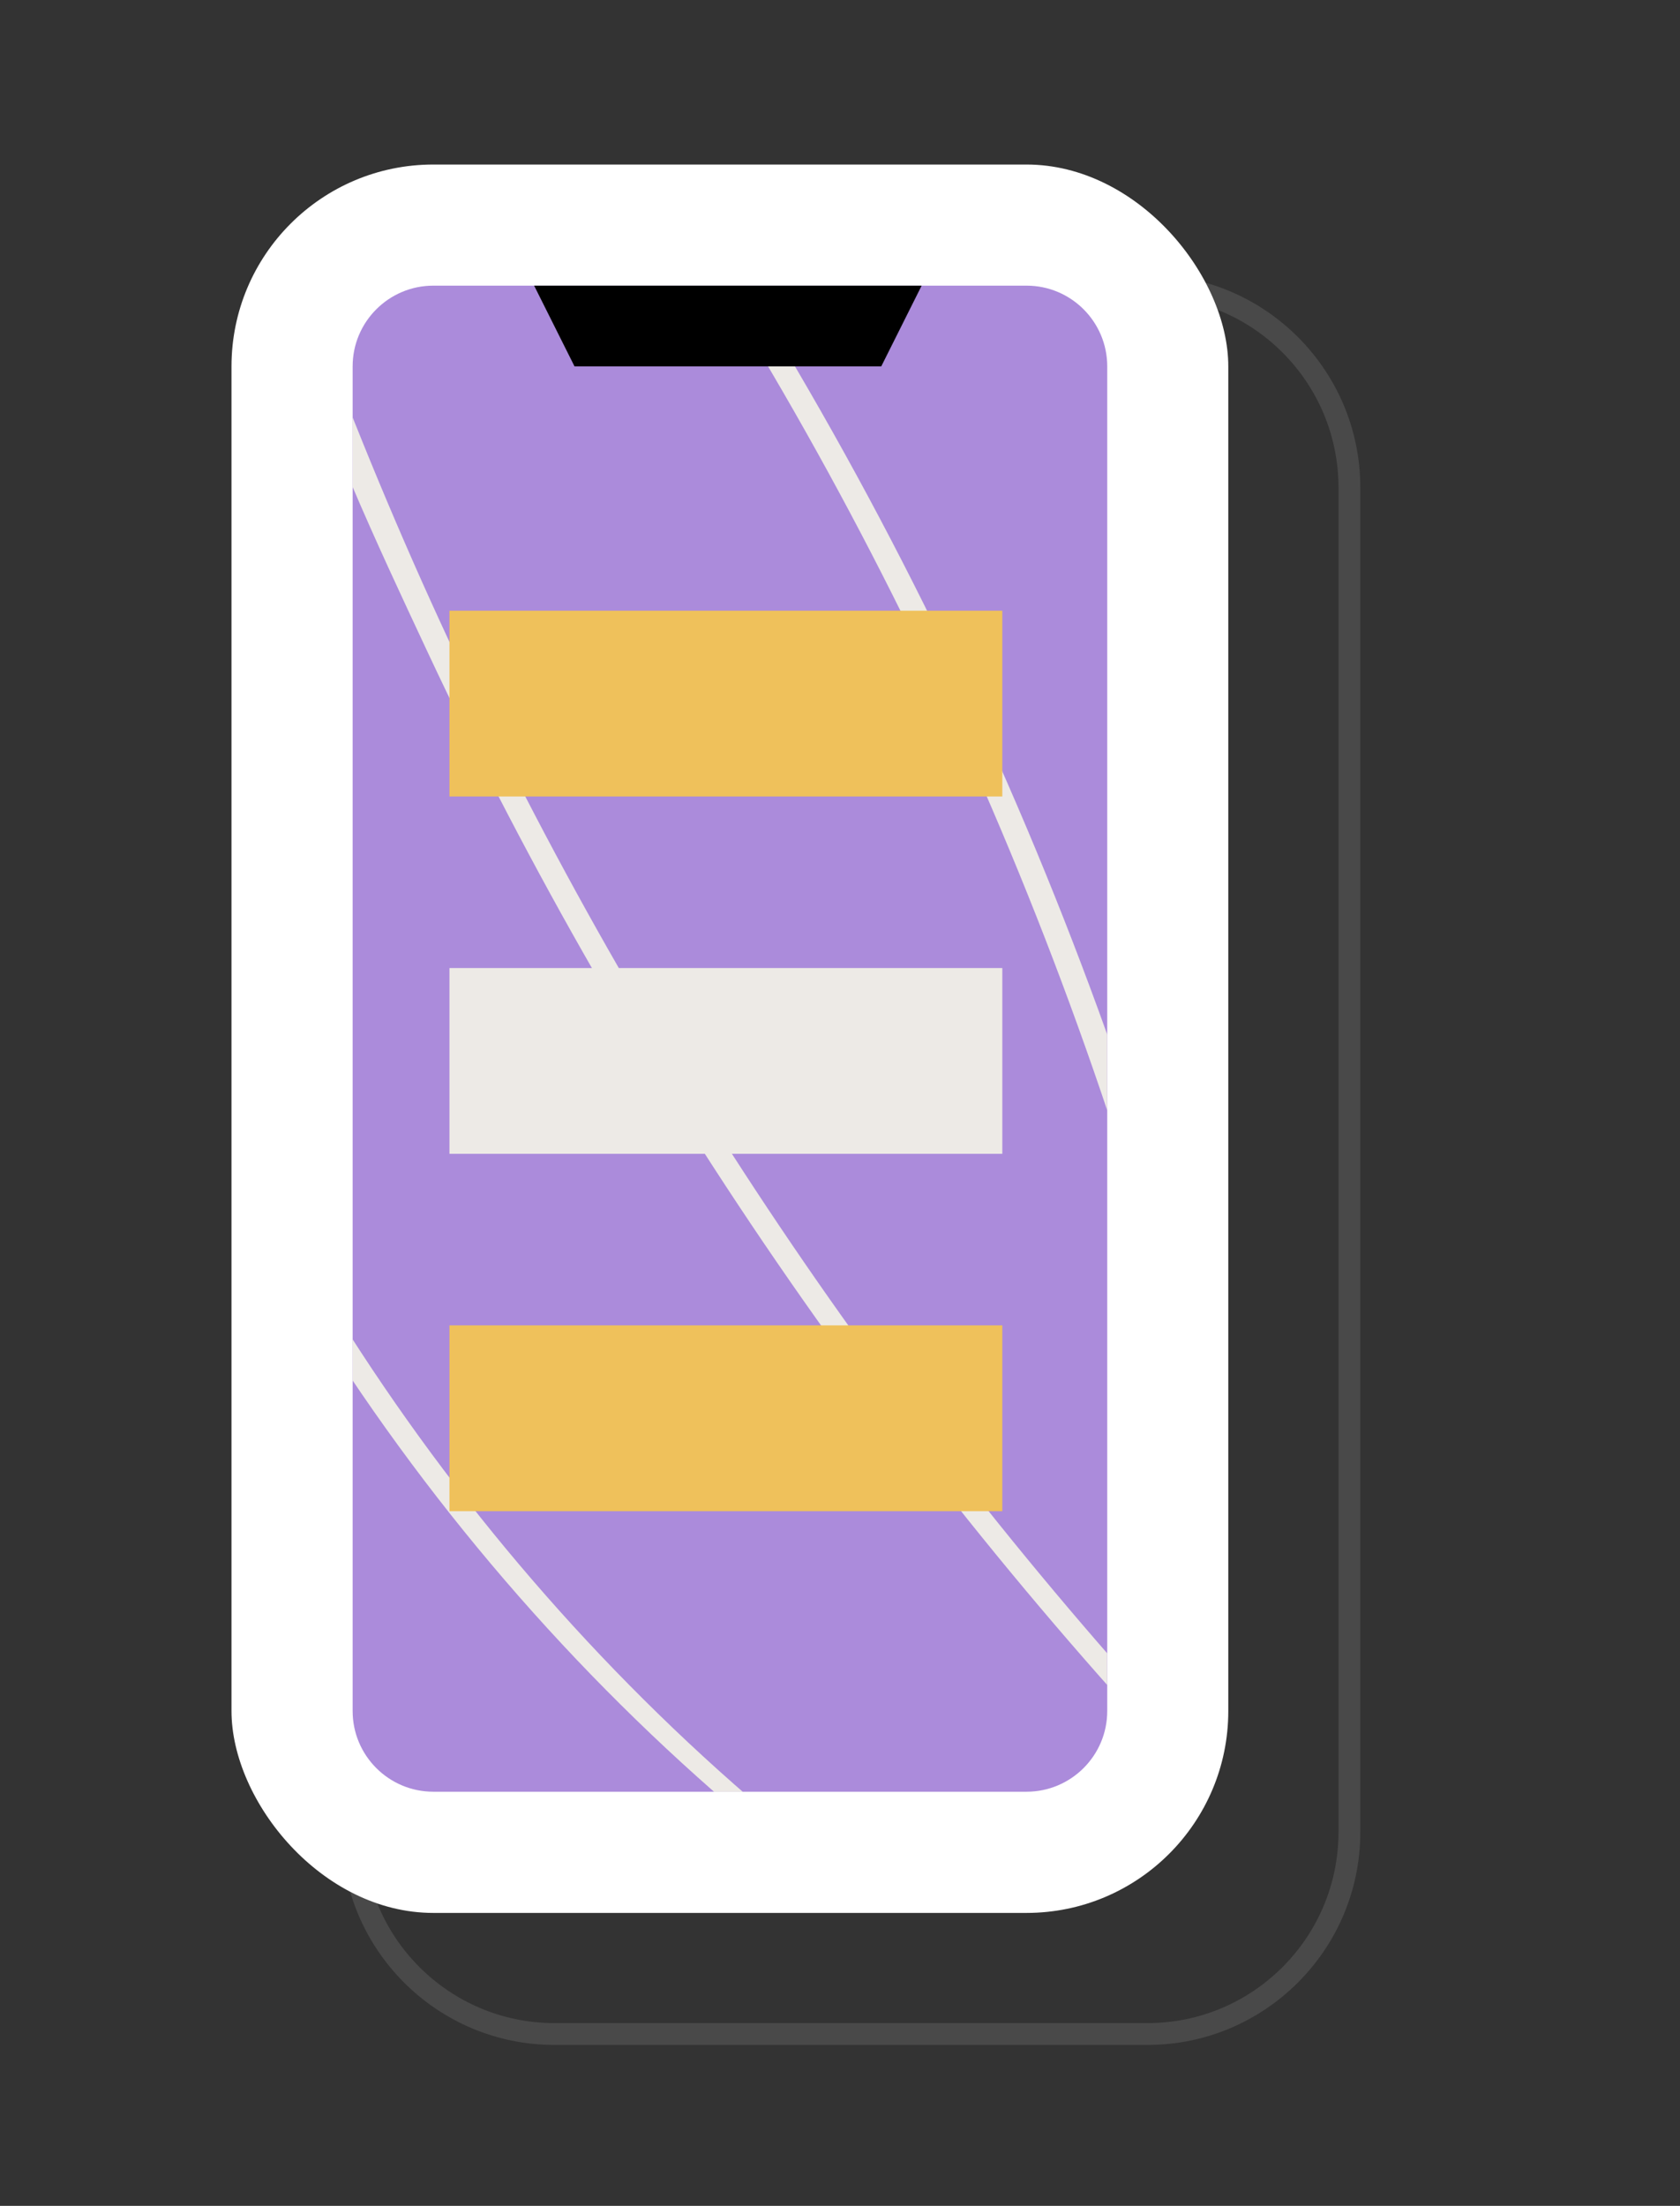 <?xml version="1.0" encoding="UTF-8"?>
<svg xmlns="http://www.w3.org/2000/svg" xmlns:xlink="http://www.w3.org/1999/xlink" viewBox="0 0 200.95 263.71">
  <rect x="0" y="0" width="200.95" height="263.71" fill="#333333" stroke="none"/>
  <defs>
    <style>
      .cls-1 {
        fill: none;
      }

      .cls-2 {
        fill: #efc15b;
      }

      .cls-3 {
        fill: #fff;
      }

      .cls-4 {
        fill: #edeae6;
      }

      .cls-5 {
        fill: #494949;
      }

      .cls-6 {
        fill: #ab8bdb;
      }

      .cls-7 {
        clip-path: url(#clippath);
      }
    </style>
    <clipPath id="clippath">
      <path class="cls-1" d="M6.93,79.04h160.75c5.33,0,9.65,4.33,9.65,9.65v70.96c0,5.33-4.33,9.65-9.65,9.65H6.93c-5.33,0-9.65-4.33-9.65-9.65v-70.96c0-5.33,4.33-9.65,9.65-9.65Z" transform="translate(211.48 36.87) rotate(90)"/>
    </clipPath>
  </defs>
  <path class="cls-5" d="M137.27,244.47h-70.96c-14.03,0-25.44-11.41-25.44-25.44V58.28c0-14.03,11.41-25.44,25.44-25.44h70.96c14.03,0,25.44,11.41,25.44,25.44v160.75c0,14.03-11.41,25.44-25.44,25.44ZM66.31,35.45c-12.59,0-22.83,10.24-22.83,22.83v160.75c0,12.59,10.24,22.83,22.83,22.83h70.96c12.59,0,22.83-10.24,22.83-22.83V58.28c0-12.59-10.24-22.83-22.83-22.83h-70.96Z"/>
  <rect class="cls-3" x="27.69" y="19.67" width="119.23" height="209.02" rx="24.14" ry="24.14"/>
  <path class="cls-6" d="M6.93,79.04h160.75c5.33,0,9.65,4.33,9.65,9.65v70.96c0,5.33-4.33,9.65-9.65,9.65H6.93c-5.33,0-9.65-4.33-9.65-9.65v-70.96c0-5.33,4.33-9.65,9.65-9.65Z" transform="translate(211.48 36.87) rotate(90)"/>
  <g class="cls-7">
    <path class="cls-4" d="M0,50.81c2.93,26.97,10.38,53.35,21.75,77.97,11.46,24.8,26.85,47.8,45.48,67.78,9.17,9.84,19.13,18.97,29.77,27.2,5.35,4.14,10.84,8.2,16.61,11.73,5.71,3.49,12.06,6.46,18.83,6.9,5.65.36,11.36-1.25,15.44-5.29,3.84-3.79,5.59-9.17,6.27-14.41.77-5.91.32-11.95-.61-17.81-1.22-7.64-2.72-15.24-4.36-22.8-6.6-30.32-16.23-59.99-28.66-88.42-6.27-14.33-13.24-28.35-20.91-41.99-3.83-6.82-7.83-13.54-12-20.15-3.93-6.24-7.83-12.64-12.57-18.31C67.68,4.41,56.06-3.79,44.28,1.86c-13.21,6.34-13.56,22.94-9.95,35.08,4.18,14.06,10.6,27.74,16.81,41,6.12,13.06,12.79,25.86,19.98,38.35,14.54,25.24,31.21,49.25,49.78,71.69,18.43,22.27,38.74,43,60.65,61.87,5.41,4.66,10.92,9.2,16.52,13.62.64.51,3.62.1,2.71-.62-43.64-34.51-81.51-76.17-111.86-122.79-15.11-23.21-28.37-47.64-39.54-72.98-2.76-6.27-5.4-12.6-7.91-18.98-2.91-7.41-5.86-15.07-6.17-23.12-.24-6.43,1.49-12.94,5.72-17.9C46.14,1.1,53.69-.16,60.57,3.57c5.78,3.13,10.35,8.27,14.21,13.49,4.24,5.73,8.01,11.86,11.76,17.92,7.75,12.51,14.91,25.4,21.44,38.59,13.32,26.88,24.06,55.03,32.02,83.96,3.99,14.49,7.27,29.17,9.84,43.98,1.81,10.46,3.6,23.63-2.96,32.9-9.8,13.84-27.1,3.11-37.45-4.12-10.92-7.62-21.21-16.14-30.74-25.44C41.54,168.63,15.6,120.9,5.96,69.89c-1.19-6.32-2.13-12.68-2.82-19.07-.1-.92-3.23-.8-3.14,0H0Z"/>
  </g>
  <polygon points="105.41 43.8 68.72 43.8 63.89 34.15 110.24 34.15 105.41 43.8"/>
  <rect class="cls-2" x="53.76" y="73.01" width="66.13" height="22.21"/>
  <rect class="cls-4" x="53.76" y="115.73" width="66.13" height="22.21"/>
  <rect class="cls-2" x="53.76" y="158.45" width="66.13" height="22.21"/>
</svg>